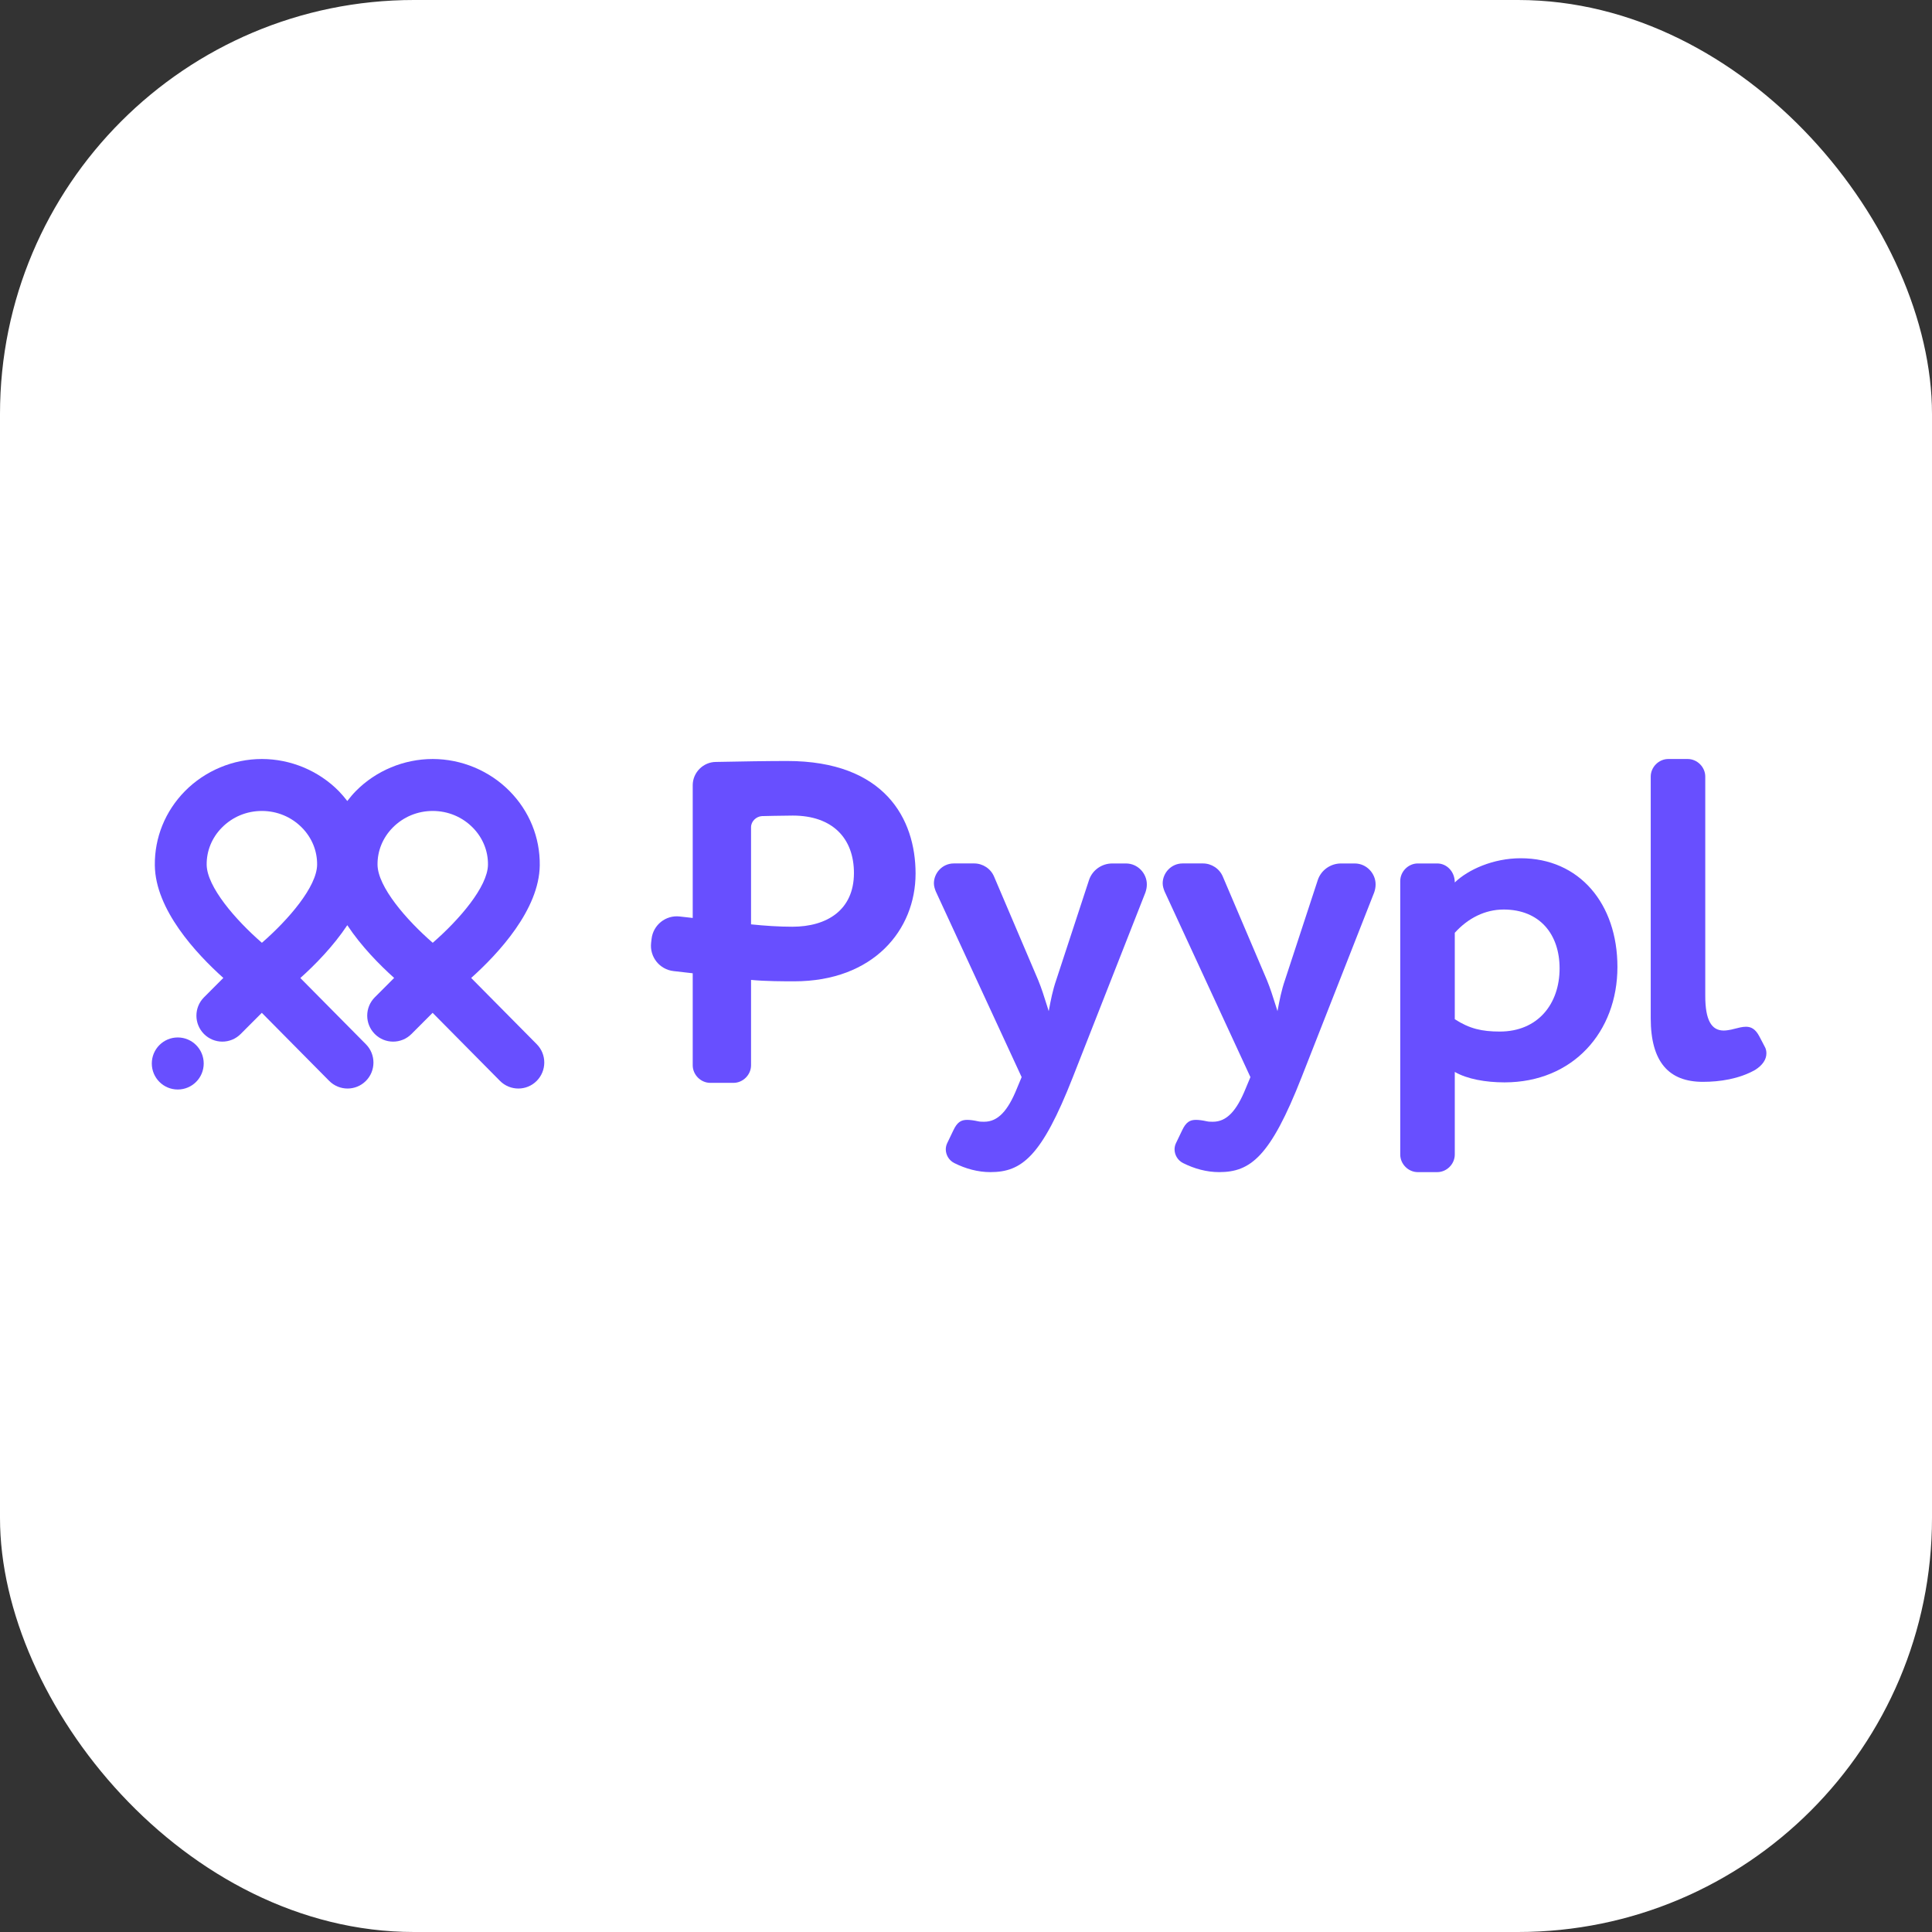 <svg width="140" height="140" viewBox="0 0 140 140" fill="none" xmlns="http://www.w3.org/2000/svg">
<rect x="0" y="0" width="140" height="140" fill="#333333" stroke="none"/>
<rect width="140" height="140" rx="30" fill="white"/>
<path fill-rule="evenodd" clip-rule="evenodd" d="M34.143 70.867L38.896 75.668C39.626 76.406 39.622 77.598 38.883 78.334C38.519 78.697 38.04 78.879 37.561 78.879C37.078 78.879 36.595 78.693 36.228 78.323L31.349 73.393L29.813 74.93C29.08 75.664 27.892 75.664 27.159 74.928C26.427 74.192 26.427 73.002 27.16 72.267L28.561 70.865C27.509 69.92 26.182 68.576 25.166 67.043C24.147 68.578 22.819 69.927 21.764 70.871L26.517 75.672C27.247 76.41 27.243 77.602 26.507 78.334C26.142 78.697 25.663 78.879 25.185 78.879C24.702 78.879 24.219 78.693 23.852 78.323L18.972 73.393L17.437 74.93C16.703 75.664 15.516 75.664 14.782 74.928C14.05 74.192 14.05 73.002 14.784 72.267L16.184 70.865C14.204 69.089 11.256 65.912 11.22 62.705C11.197 60.689 11.973 58.778 13.405 57.325C14.862 55.848 16.893 55 18.976 55C21.06 55 23.09 55.848 24.548 57.325C24.771 57.554 24.974 57.795 25.166 58.044C25.358 57.795 25.56 57.554 25.784 57.325C27.241 55.848 29.271 55 31.355 55C33.438 55 35.469 55.848 36.926 57.325C38.361 58.778 39.136 60.687 39.113 62.703C39.075 65.912 36.123 69.091 34.143 70.867ZM14.976 62.661C14.995 64.263 17.064 66.656 18.978 68.318C20.891 66.656 22.96 64.263 22.979 62.661C22.991 61.659 22.599 60.703 21.878 59.972C21.108 59.194 20.079 58.765 18.976 58.765C17.873 58.765 16.844 59.194 16.077 59.972C15.355 60.703 14.965 61.659 14.976 62.661ZM27.357 62.661C27.374 64.263 29.444 66.656 31.357 68.318C33.27 66.656 35.341 64.263 35.36 62.661C35.372 61.659 34.98 60.703 34.259 59.972C33.489 59.194 32.46 58.765 31.357 58.765C30.256 58.765 29.225 59.194 28.457 59.972C27.736 60.703 27.346 61.659 27.357 62.661Z" fill="#684FFF"/>
<path d="M14.762 77.064C14.762 78.106 13.921 78.95 12.881 78.95C11.841 78.95 11 78.104 11 77.064C11 76.024 11.841 75.178 12.881 75.178C13.921 75.178 14.762 76.022 14.762 77.064Z" fill="#684FFF"/>
<path d="M119.618 73.783C119.618 76.948 120.923 78.394 123.396 78.394C124.632 78.394 126.007 78.188 127.177 77.534C127.725 77.189 128 76.776 128 76.329C128 76.157 127.966 75.985 127.862 75.813L127.484 75.091C127.21 74.574 126.9 74.402 126.523 74.402C126.261 74.402 125.974 74.476 125.644 74.561L125.643 74.561C125.583 74.576 125.521 74.592 125.458 74.608C125.286 74.641 125.081 74.677 124.909 74.677C124.016 74.677 123.57 73.92 123.57 72.165V56.274C123.57 55.586 122.986 55 122.298 55H120.89C120.202 55 119.618 55.586 119.618 56.274V73.783Z" fill="#684FFF"/>
<path fill-rule="evenodd" clip-rule="evenodd" d="M110.195 62.192C114.456 62.192 117.205 65.493 117.205 70.07C117.205 74.784 113.975 78.431 109.028 78.433C107.653 78.433 106.312 78.192 105.419 77.676V83.663C105.419 84.352 104.835 84.937 104.147 84.937H102.739C102.051 84.937 101.467 84.352 101.467 83.663V63.843C101.467 63.155 102.051 62.569 102.739 62.569H104.147C104.835 62.569 105.419 63.155 105.419 63.946C106.381 63.016 108.202 62.192 110.195 62.192ZM108.684 74.75C111.434 74.75 113.014 72.754 113.014 70.173C113.014 67.697 111.57 65.906 108.959 65.908C107.617 65.908 106.381 66.528 105.419 67.594V73.856C106.486 74.544 107.379 74.75 108.684 74.75Z" fill="#684FFF"/>
<path d="M75.235 71.032L72.039 63.532C71.798 62.946 71.216 62.568 70.595 62.568H69.118C68.292 62.568 67.674 63.257 67.674 64.012C67.674 64.218 67.743 64.425 67.812 64.598L74.032 78.052L73.688 78.877C73.035 80.495 72.314 81.286 71.318 81.286C71.18 81.286 71.008 81.286 70.872 81.253C70.562 81.183 70.287 81.15 70.082 81.15C69.636 81.15 69.361 81.322 69.084 81.907L68.638 82.837C68.569 82.974 68.535 83.148 68.535 83.284C68.535 83.662 68.741 84.075 69.154 84.281C69.977 84.695 70.872 84.936 71.765 84.936C74.032 84.936 75.476 83.834 77.743 78.054L83.002 64.669C83.07 64.463 83.104 64.291 83.104 64.083C83.104 63.292 82.45 62.57 81.593 62.57H80.596C79.839 62.57 79.152 63.051 78.913 63.775L76.543 71.001C76.278 71.765 76.139 72.497 76.008 73.197L75.994 73.271C75.941 73.107 75.89 72.944 75.84 72.783C75.657 72.198 75.478 71.626 75.235 71.032Z" fill="#684FFF"/>
<path d="M91.81 71.032L88.615 63.532C88.374 62.946 87.791 62.568 87.173 62.568H85.696C84.87 62.568 84.252 63.257 84.252 64.012C84.252 64.218 84.321 64.425 84.39 64.598L90.61 78.052L90.266 78.877C89.612 80.495 88.891 81.286 87.896 81.286C87.758 81.286 87.585 81.286 87.449 81.253C87.139 81.183 86.865 81.15 86.66 81.15C86.213 81.15 85.939 81.322 85.662 81.907L85.216 82.837C85.146 82.974 85.113 83.148 85.113 83.284C85.113 83.662 85.319 84.075 85.731 84.281C86.555 84.695 87.449 84.936 88.342 84.936C90.61 84.936 92.054 83.834 94.321 78.054L99.579 64.669C99.648 64.463 99.681 64.291 99.681 64.083C99.681 63.292 99.027 62.57 98.171 62.57H97.173C96.417 62.57 95.729 63.051 95.49 63.775L93.12 71.001C92.855 71.765 92.717 72.497 92.585 73.197L92.572 73.271C92.515 73.097 92.461 72.924 92.407 72.752C92.226 72.178 92.049 71.615 91.81 71.032Z" fill="#684FFF"/>
<path fill-rule="evenodd" clip-rule="evenodd" d="M51.882 55.213C53.601 55.177 55.728 55.144 57.033 55.144C64.112 55.144 66.344 59.343 66.346 63.299C66.346 67.394 63.289 71.11 57.551 71.11C56.83 71.11 55.455 71.11 54.424 71.008V77.195C54.424 77.883 53.84 78.468 53.152 78.468H51.469C50.782 78.468 50.197 77.883 50.197 77.195V70.527L48.804 70.368C47.794 70.252 47.067 69.339 47.182 68.326L47.215 68.036C47.331 67.024 48.242 66.296 49.254 66.412L50.197 66.519V56.9C50.197 55.979 50.96 55.213 51.882 55.213ZM54.424 66.982C55.42 67.085 56.451 67.154 57.413 67.154C59.921 67.154 61.878 65.95 61.88 63.266C61.88 60.753 60.334 59.1 57.448 59.1C56.797 59.1 55.214 59.138 55.214 59.138C54.797 59.163 54.424 59.517 54.424 59.941V66.982Z" fill="#684FFF"/>
</svg>
